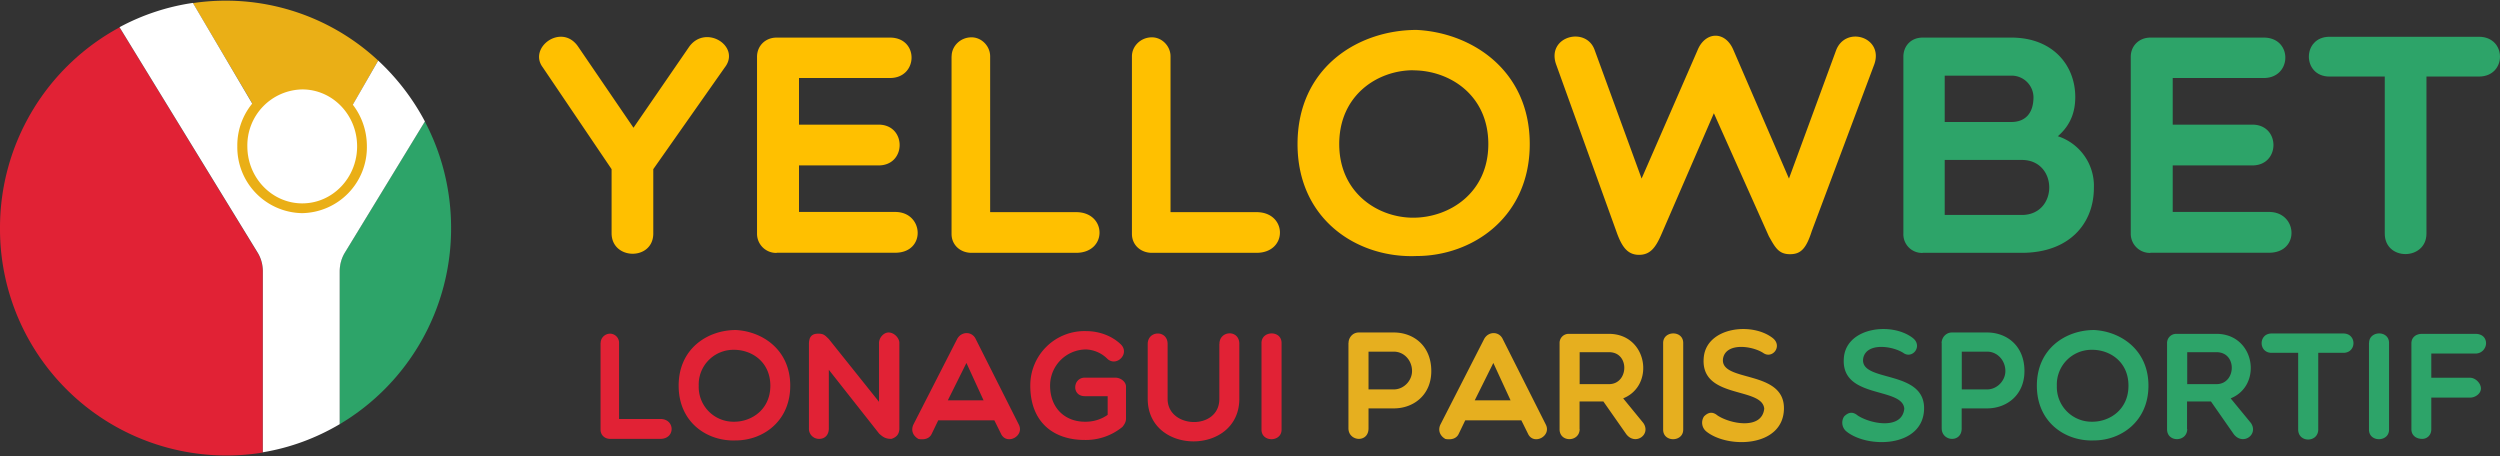 <svg xmlns="http://www.w3.org/2000/svg" width="274" height="50" fill="none" viewBox="0 0 274 50"><rect x="0" y="0" width="274" height="50" fill="#333333" stroke="none"/><g clip-path="url(#clip0_736_15)"><path fill="#2DA469" d="M261.37 8.39h-6.06c-3.01 0-3.01-4.36 0-4.36h16.38c3.08 0 3.08 4.36 0 4.36h-5.75V25.6c0 2.96-4.57 3.03-4.57 0V8.4Z"/><path fill="#FFC000" d="M59.5 7.4c-1.67-2.18 2.07-4.94 3.87-2.28L69.43 14l6.12-8.9c1.83-2.48 5.68 0 3.88 2.3L71.6 18.54v7.05c0 3-4.57 2.93-4.57-.03v-7.02L59.5 7.4ZM85.11 27.72a2.1 2.1 0 0 1-2.14-2.1V6.23c0-1.23.94-2.11 2.14-2.11h12.43c3.2 0 3.11 4.43 0 4.43h-9.97v5.11h8.72c3.08 0 3.08 4.47 0 4.47h-8.72v5.1h10.55c3.15 0 3.4 4.47 0 4.47h-13v.01ZM104.3 6.17c0-1.12.96-2.08 2.18-2.08 1.1 0 2.04.96 2.04 2.08v17.08h9.42c3.39 0 3.46 4.46 0 4.46h-11.46c-1.22 0-2.19-.85-2.19-2.07V6.17ZM124.06 6.17c0-1.12.97-2.08 2.19-2.08 1.1 0 2.04.96 2.04 2.08v17.08h9.42c3.4 0 3.46 4.46 0 4.46h-11.46c-1.22 0-2.19-.85-2.19-2.07V6.17ZM154.88 7.7c-3.87 0-8.1 2.7-8.1 8.09 0 5.35 4.23 8.07 8.1 8.07 3.98 0 8.24-2.72 8.24-8.07 0-5.4-4.27-8.08-8.24-8.08Zm.38 20.36c-6.4.27-13.05-3.92-13.05-12.27 0-8.39 6.64-12.51 13.05-12.51 6.06.3 12.4 4.43 12.4 12.51 0 8.07-6.34 12.27-12.4 12.27ZM196.07 19.57l5.16-14.04c1.04-2.76 5.23-1.47 4.2 1.5l-6.86 18.3c-.62 1.94-1.21 2.53-2.39 2.53-1.25 0-1.63-.75-2.32-1.98l-6.02-13.47-5.75 13.27c-.62 1.43-1.21 2.25-2.45 2.25-1.22 0-1.84-.82-2.4-2.32l-6.7-18.58c-1.05-3.07 3.35-4.2 4.25-1.5l5.13 14.04 6.12-14.04c.83-2.08 3.01-2.19 3.92-.1l6.11 14.14Z"/><path fill="#2DA469" d="M213.14 23.56h8.45c4.01 0 4.01-6.03 0-6.03h-8.45v6.03Zm7.3-15.27h-7.3v5.08h7.3c1.5 0 2.43-.92 2.43-2.73a2.4 2.4 0 0 0-2.42-2.35Zm-9.72 19.43a2.04 2.04 0 0 1-2.11-2.1V6.23c0-1.23.87-2.11 2.1-2.11h9.74c4.54 0 7 3.04 7 6.51 0 1.54-.45 3.04-1.91 4.3a5.72 5.72 0 0 1 3.95 5.66c0 3.92-2.7 7.12-7.9 7.12h-10.87ZM235.68 27.72a2.1 2.1 0 0 1-2.15-2.1V6.23c0-1.23.94-2.11 2.15-2.11h12.43c3.19 0 3.11 4.43 0 4.43h-9.98v5.11h8.73c3.08 0 3.08 4.47 0 4.47h-8.73v5.1h10.56c3.15 0 3.4 4.47 0 4.47h-13.01v.01Z"/><path fill="#EAAF16" d="M41.45 6.64A24.52 24.52 0 0 0 21.14.34l6.63 11.2a6.87 6.87 0 0 1 10.82.09l2.86-4.99Z"/><path fill="#2DA469" d="M37.22 29.75V46.5a24.95 24.95 0 0 0 12.22-21.51c0-4.22-1.04-8.2-2.88-11.68l-8.75 14.34c-.38.63-.59 1.36-.59 2.1Z"/><path fill="#E12235" d="M28.8 29.76c0-.74-.2-1.47-.6-2.1L13.1 3A24.95 24.95 0 0 0 0 25a24.82 24.82 0 0 0 28.8 24.6V29.75Z"/><path fill="#fff" d="M46.57 13.31a25.2 25.2 0 0 0-5.12-6.67l-2.88 5A7.12 7.12 0 0 1 40.04 16c0 3.9-3.1 7.08-6.93 7.08A7.01 7.01 0 0 1 26.17 16c0-1.7.6-3.26 1.57-4.49L21.14.32a24.36 24.36 0 0 0-8.04 2.66l15.11 24.66c.4.63.6 1.36.6 2.12V49.57c3.02-.5 5.87-1.57 8.42-3.08V29.76c0-.75.2-1.48.59-2.11l8.75-14.34Z"/><path fill="#EAAF16" d="M33.11 23.36a7.22 7.22 0 0 1-7.1-7.33 7.22 7.22 0 0 1 7.1-7.32c3.92 0 7.1 3.28 7.1 7.32a7.22 7.22 0 0 1-7.1 7.33Zm0-13.47a6.05 6.05 0 0 0-5.92 6.15c0 3.4 2.66 6.15 5.92 6.15a6.05 6.05 0 0 0 5.94-6.15c-.01-3.39-2.67-6.15-5.94-6.15Z"/><path fill="#fff" d="M33.13 22.29c3.32 0 6.01-2.8 6.01-6.25S36.45 9.8 33.13 9.8a6.13 6.13 0 0 0-6.02 6.24c0 3.45 2.7 6.25 6.02 6.25Z"/><path fill="#E12235" d="M65.83 37.59c0-.55.46-1.02 1.04-1.02a1 1 0 0 1 .98 1.02v8.33h4.53c1.62 0 1.66 2.18 0 2.18h-5.51c-.59 0-1.05-.41-1.05-1.01v-9.5ZM80.65 48.27c-3.08.13-6.27-1.92-6.27-6 0-4.09 3.2-6.1 6.27-6.1 2.91.15 5.96 2.16 5.96 6.1 0 3.96-3.05 6-5.96 6Zm-.18-9.93a3.8 3.8 0 0 0-3.89 3.94 3.81 3.81 0 0 0 3.9 3.94c1.9 0 3.95-1.34 3.95-3.94 0-2.63-2.05-3.94-3.96-3.94ZM88.66 37.75c0-.6.13-1.18 1-1.18.6 0 .73.15 1.18.59l5.5 6.88v-6.45c0-.55.49-1.15 1.05-1.15.6 0 1.18.6 1.18 1.15v9.36c0 .74-.44 1.01-.87 1.15-.59 0-.87-.14-1.35-.58l-5.51-6.99v6.42c0 .74-.45 1.15-1.05 1.15a1.1 1.1 0 0 1-1.13-1.15v-9.2ZM100.65 48.1c-.53-.29-.87-.89-.53-1.59l4.77-9.33c.45-.88 1.65-.91 2.06 0l4.7 9.33c.68 1.3-1.34 2.33-1.94 1.03l-.73-1.47h-6.15l-.71 1.47c-.26.57-.87.68-1.47.57Zm7.15-4.22-1.88-4.1-2.04 4.1h3.92ZM122.98 46.82a6.32 6.32 0 0 1-4.09 1.4c-3.49 0-5.97-2-5.97-5.95a5.94 5.94 0 0 1 6.13-5.98c1.31 0 2.75.45 3.8 1.46 1 1-.45 2.48-1.46 1.6a3.5 3.5 0 0 0-2.34-1.05 3.96 3.96 0 0 0-3.96 3.96c0 2.46 1.63 3.96 3.81 3.96a4.2 4.2 0 0 0 2.5-.75v-2.05h-2.5c-1.48 0-1.33-2.03 0-2.03h3.33c.61 0 1.18.46 1.18.98v3.54c-.01.32-.15.6-.42.91ZM133.65 37.69c0-1.48 2.18-1.6 2.18 0v6.02c0 6.22-10.04 6.22-10.04 0V37.7c0-1.5 2.18-1.56 2.18 0v6.02c0 3.28 5.67 3.48 5.67 0V37.7h.01ZM138.26 37.59c0-1.37 2.2-1.42 2.2 0v9.5c0 1.38-2.2 1.41-2.2 0v-9.5Z"/><path fill="#E6AF1F" d="M147.8 37.59c0-.55.42-1.15 1.13-1.15h3.83c2.16 0 4.11 1.45 4.11 4.23 0 2.63-1.95 4.09-4.1 4.09h-2.78v2.2c0 .73-.47 1.14-1.06 1.14-.55 0-1.14-.41-1.14-1.15V37.6Zm2.19.95v4.14h2.77c1.12 0 2-.98 2-2.01 0-1.17-.87-2.13-2-2.13H150ZM158.4 48.1c-.52-.29-.86-.89-.52-1.59l4.77-9.33c.45-.88 1.65-.91 2.06 0l4.7 9.33c.68 1.3-1.34 2.33-1.94 1.03l-.73-1.47h-6.15l-.71 1.47c-.26.57-.87.68-1.47.57Zm7.16-4.22-1.89-4.1-2.04 4.1h3.93ZM173.13 47.02c0 1.45-2.2 1.5-2.2.03V37.6a.99.99 0 0 1 .99-1.01h4.42c4.23 0 5.09 5.65 1.56 7.07l2.21 2.7c.87 1.27-.87 2.5-1.86 1.24l-2.52-3.6h-2.61v3.02h.01Zm0-4.92h3.22c2.16 0 2.3-3.5 0-3.5h-3.22v3.5ZM182.28 37.59c0-1.37 2.2-1.42 2.2 0v9.5c0 1.38-2.2 1.41-2.2 0v-9.5ZM186.74 39.09c.38-3.23 5.26-3.82 7.55-2.04 1.13.9-.06 2.36-1.06 1.62-1.23-.78-4.03-1.14-4.38.59-.45 2.72 6.78 1.16 6.67 5.58-.11 4.23-6.23 4.33-8.53 2.43a1.24 1.24 0 0 1-.23-1.63c.43-.43.9-.58 1.47-.11 1.37.92 4.88 1.62 5.13-.74-.22-2.46-7.14-.98-6.62-5.7Z"/><path fill="#2DA469" d="M202.1 39.09c.38-3.23 5.26-3.82 7.55-2.04 1.13.9-.07 2.36-1.06 1.62-1.23-.78-4.03-1.14-4.38.59-.45 2.72 6.78 1.16 6.67 5.58-.12 4.23-6.23 4.33-8.53 2.43a1.24 1.24 0 0 1-.23-1.63c.43-.43.9-.58 1.47-.11 1.37.92 4.88 1.62 5.12-.74-.2-2.46-7.13-.98-6.61-5.7ZM212.8 37.59c0-.55.44-1.15 1.14-1.15h3.84c2.16 0 4.1 1.45 4.1 4.23 0 2.63-1.94 4.09-4.1 4.09H215v2.2c0 .73-.46 1.14-1.06 1.14-.55 0-1.13-.41-1.13-1.15V37.6Zm2.21.95v4.14h2.78c1.11 0 2-.98 2-2.01 0-1.17-.88-2.13-2-2.13H215ZM229.51 48.27c-3.08.13-6.27-1.92-6.27-6 0-4.09 3.2-6.1 6.27-6.1 2.91.15 5.96 2.16 5.96 6.1 0 3.96-3.05 6-5.96 6Zm-.18-9.93a3.8 3.8 0 0 0-3.9 3.94 3.81 3.81 0 0 0 3.9 3.94c1.91 0 3.95-1.34 3.95-3.94.01-2.63-2.04-3.94-3.95-3.94ZM239.72 47.02c0 1.45-2.21 1.5-2.21.03V37.6a1 1 0 0 1 1-1.01h4.41c4.23 0 5.1 5.65 1.56 7.07l2.22 2.7c.86 1.27-.87 2.5-1.87 1.24l-2.51-3.6h-2.62v3.02h.02Zm0-4.92h3.21c2.16 0 2.3-3.5 0-3.5h-3.21v3.5ZM251.87 38.67h-2.9c-1.46 0-1.46-2.12 0-2.12h7.86c1.48 0 1.48 2.12 0 2.12h-2.75v8.4c0 1.46-2.2 1.48-2.2 0v-8.4ZM259.65 37.59c0-1.37 2.19-1.42 2.19 0v9.5c0 1.38-2.2 1.41-2.2 0v-9.5ZM266.47 38.75v2.65h4.24c.6 0 1.2.6 1.2 1.18 0 .55-.6 1-1.2 1h-4.24v3.49c0 .58-.42 1.03-1 1.03-.73 0-1.18-.45-1.18-1.03v-9.45c0-.6.45-1.03 1.18-1.03h5.84c.73 0 1.16.43 1.16 1.03 0 .53-.43 1.13-1.16 1.13h-4.84Z"/></g><defs><clipPath id="clip0_736_15"><path fill="#fff" d="M0 0h274v50H0z"/></clipPath></defs></svg>
